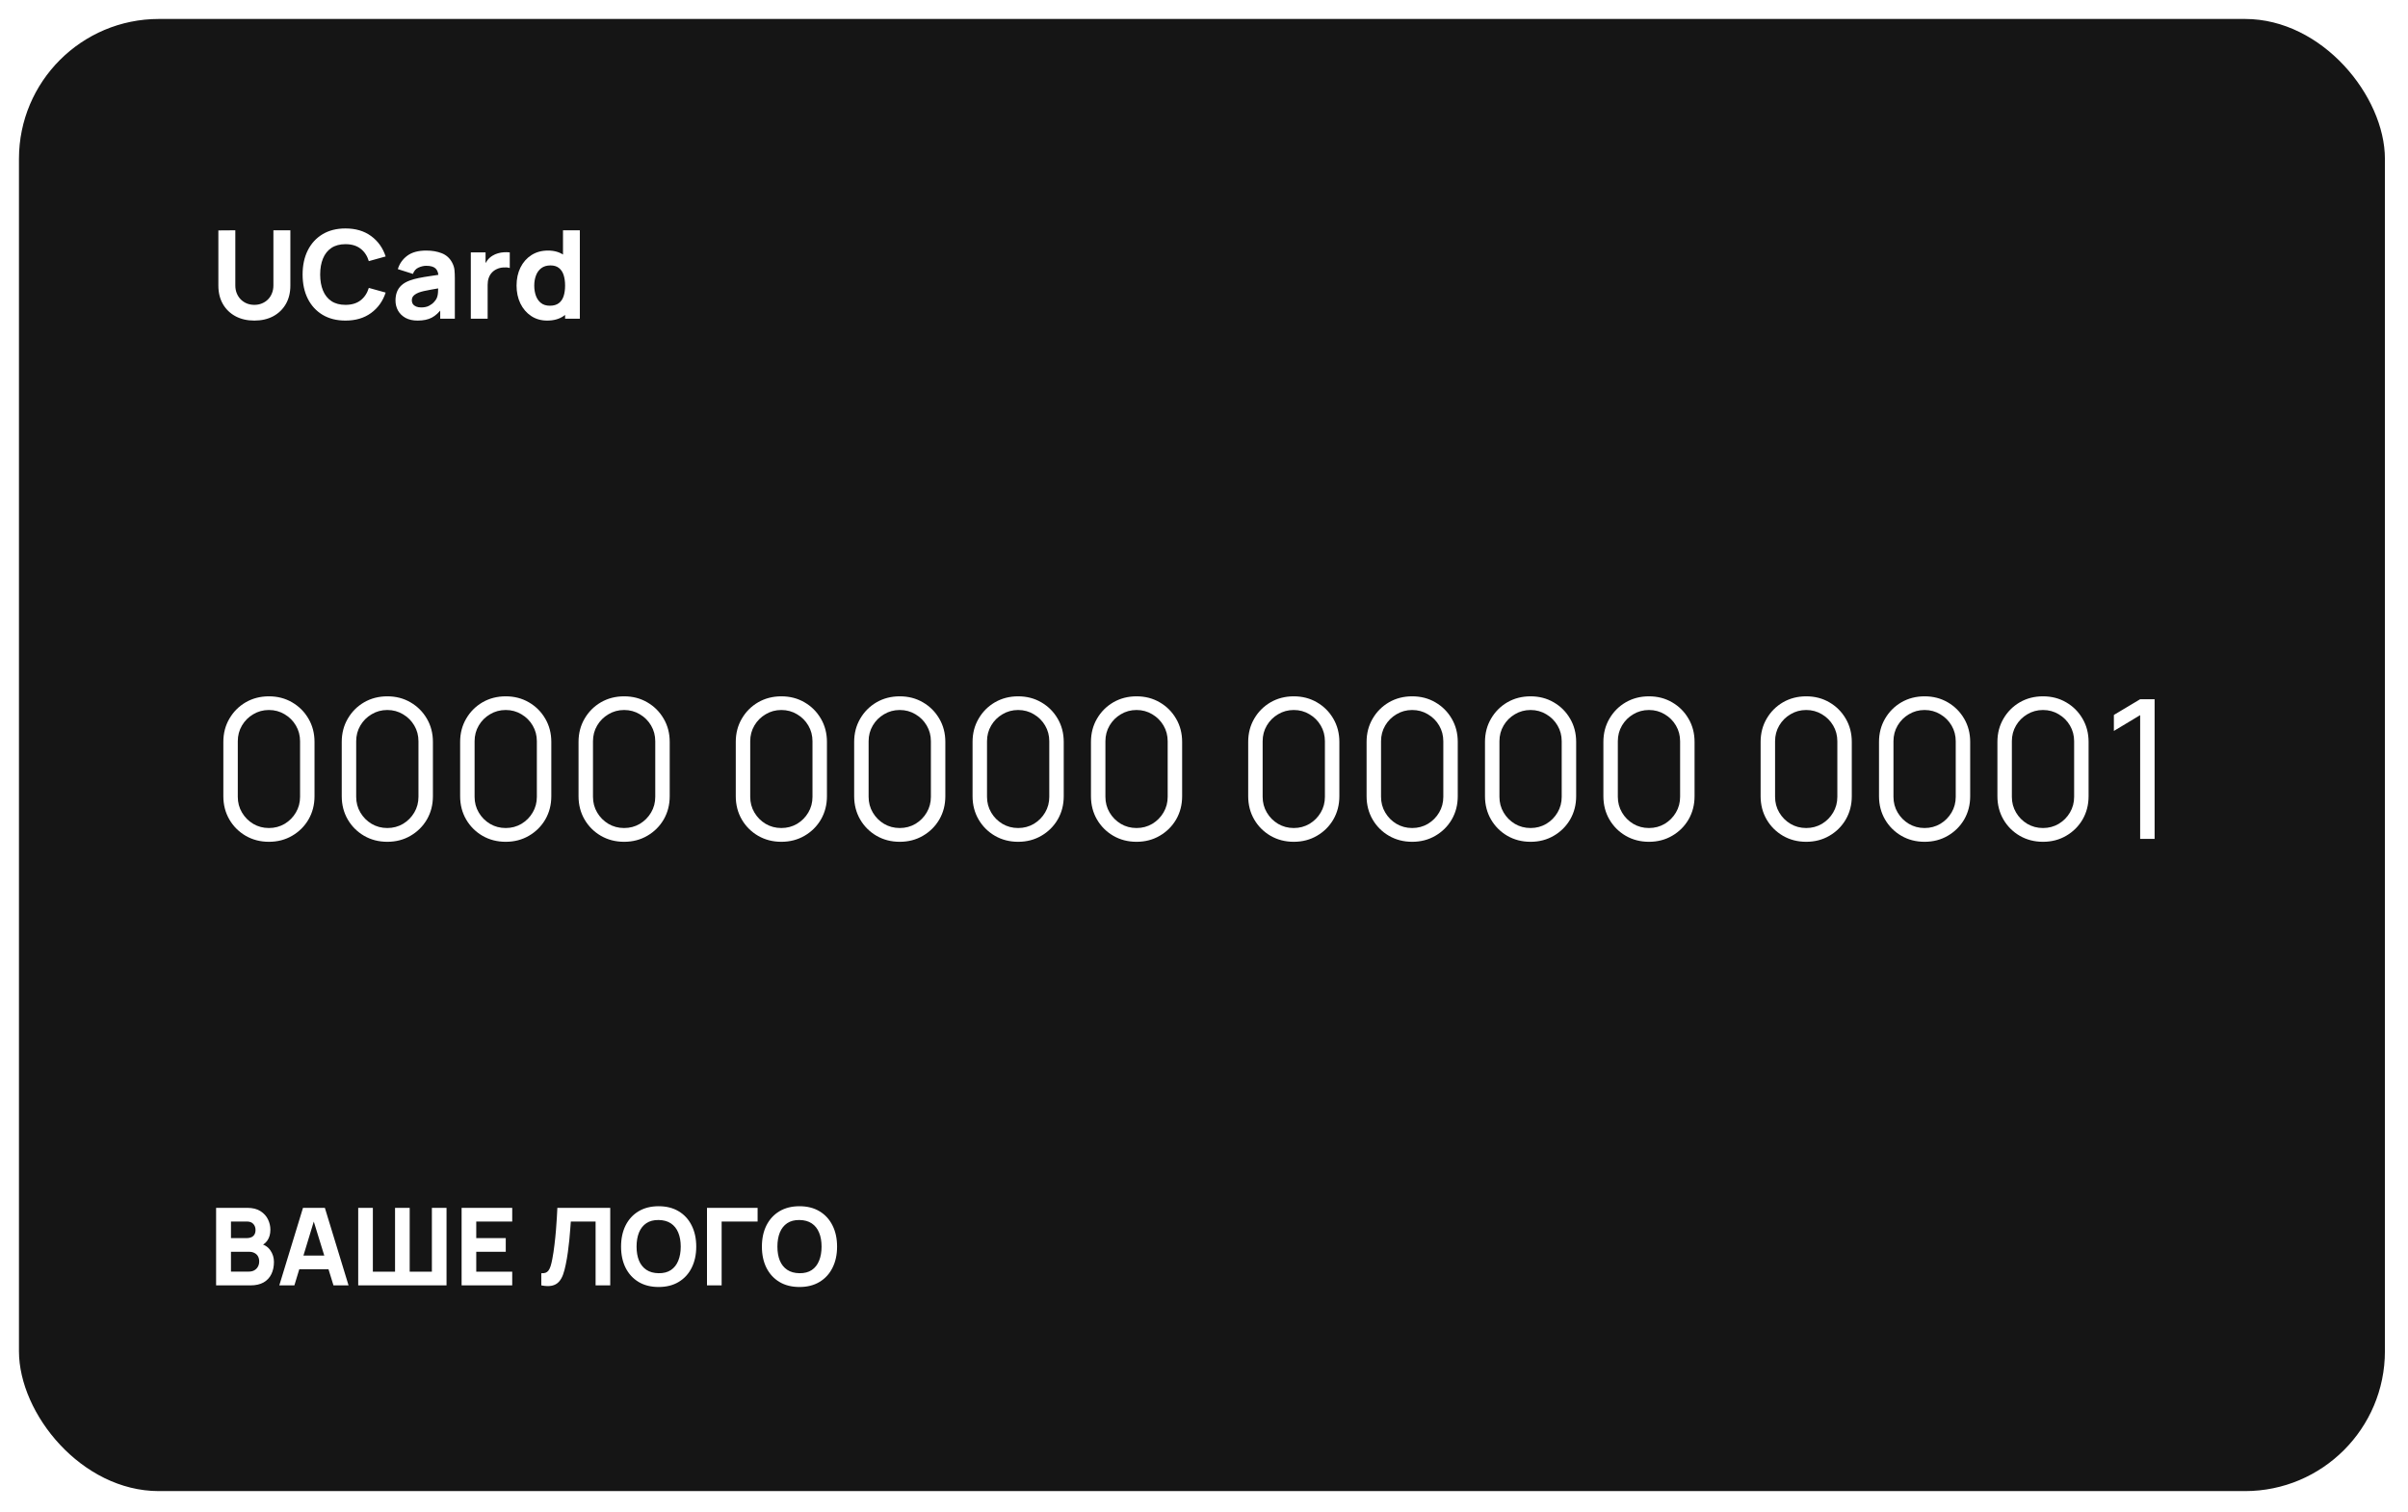 <?xml version="1.0" encoding="UTF-8"?> <svg xmlns="http://www.w3.org/2000/svg" width="508" height="319" viewBox="0 0 508 319" fill="none"><g filter="url(#filter0_d_1_237)"><rect x="4" width="499.13" height="310.614" rx="29.518" fill="#151515"></rect><path d="M53.661 63.641C52.158 63.641 50.836 63.339 49.696 62.734C48.555 62.12 47.665 61.261 47.026 60.155C46.386 59.049 46.067 57.749 46.067 56.254V44.616L49.644 44.59V56.228C49.644 56.842 49.747 57.399 49.955 57.9C50.162 58.401 50.447 58.833 50.81 59.196C51.182 59.559 51.609 59.84 52.093 60.038C52.586 60.228 53.108 60.323 53.661 60.323C54.232 60.323 54.759 60.224 55.242 60.025C55.735 59.827 56.163 59.546 56.526 59.183C56.888 58.82 57.169 58.388 57.368 57.887C57.575 57.386 57.679 56.833 57.679 56.228V44.59H61.256V56.254C61.256 57.749 60.936 59.049 60.297 60.155C59.657 61.261 58.768 62.12 57.627 62.734C56.487 63.339 55.165 63.641 53.661 63.641ZM72.883 63.641C71.017 63.641 69.406 63.235 68.049 62.423C66.701 61.611 65.66 60.475 64.926 59.014C64.2 57.554 63.837 55.856 63.837 53.921C63.837 51.986 64.2 50.288 64.926 48.828C65.66 47.368 66.701 46.232 68.049 45.419C69.406 44.607 71.017 44.201 72.883 44.201C75.026 44.201 76.823 44.733 78.275 45.795C79.735 46.858 80.763 48.297 81.359 50.111L77.808 51.096C77.463 49.964 76.879 49.087 76.058 48.465C75.238 47.834 74.179 47.519 72.883 47.519C71.7 47.519 70.71 47.782 69.915 48.309C69.129 48.837 68.537 49.58 68.14 50.539C67.743 51.498 67.544 52.625 67.544 53.921C67.544 55.217 67.743 56.345 68.14 57.304C68.537 58.263 69.129 59.006 69.915 59.533C70.71 60.06 71.7 60.323 72.883 60.323C74.179 60.323 75.238 60.008 76.058 59.377C76.879 58.747 77.463 57.87 77.808 56.746L81.359 57.731C80.763 59.546 79.735 60.984 78.275 62.047C76.823 63.11 75.026 63.641 72.883 63.641ZM88.101 63.641C87.099 63.641 86.247 63.451 85.548 63.071C84.856 62.682 84.329 62.168 83.966 61.529C83.612 60.881 83.435 60.168 83.435 59.39C83.435 58.742 83.534 58.151 83.733 57.615C83.932 57.079 84.252 56.608 84.692 56.202C85.141 55.787 85.742 55.442 86.494 55.165C87.012 54.975 87.63 54.807 88.347 54.66C89.064 54.513 89.876 54.375 90.783 54.245C91.691 54.107 92.689 53.956 93.777 53.792L92.507 54.491C92.507 53.662 92.308 53.053 91.911 52.664C91.513 52.275 90.848 52.081 89.915 52.081C89.397 52.081 88.857 52.206 88.295 52.457C87.734 52.707 87.34 53.152 87.116 53.792L83.928 52.781C84.282 51.623 84.947 50.681 85.923 49.955C86.9 49.23 88.23 48.867 89.915 48.867C91.151 48.867 92.248 49.057 93.207 49.437C94.166 49.817 94.892 50.474 95.384 51.407C95.661 51.925 95.825 52.444 95.877 52.962C95.929 53.48 95.954 54.059 95.954 54.699V63.252H92.87V60.375L93.311 60.971C92.628 61.913 91.889 62.596 91.094 63.019C90.308 63.434 89.31 63.641 88.101 63.641ZM88.852 60.868C89.5 60.868 90.045 60.755 90.485 60.531C90.935 60.297 91.289 60.034 91.548 59.74C91.816 59.447 91.997 59.2 92.092 59.002C92.274 58.621 92.377 58.181 92.403 57.68C92.438 57.17 92.455 56.746 92.455 56.41L93.492 56.669C92.447 56.842 91.6 56.988 90.952 57.109C90.304 57.222 89.781 57.325 89.384 57.42C88.986 57.515 88.636 57.619 88.334 57.731C87.988 57.87 87.708 58.021 87.492 58.185C87.284 58.34 87.129 58.513 87.025 58.703C86.93 58.894 86.882 59.105 86.882 59.339C86.882 59.658 86.96 59.935 87.116 60.168C87.28 60.392 87.509 60.565 87.803 60.686C88.096 60.807 88.446 60.868 88.852 60.868ZM99.324 63.252V49.256H102.435V52.677L102.098 52.236C102.279 51.752 102.521 51.312 102.823 50.914C103.126 50.517 103.497 50.189 103.938 49.929C104.275 49.722 104.642 49.562 105.04 49.45C105.437 49.329 105.847 49.256 106.271 49.23C106.694 49.195 107.118 49.204 107.541 49.256V52.547C107.152 52.426 106.699 52.388 106.18 52.431C105.67 52.465 105.208 52.582 104.793 52.781C104.379 52.971 104.029 53.226 103.744 53.545C103.459 53.856 103.243 54.228 103.096 54.66C102.949 55.083 102.875 55.563 102.875 56.099V63.252H99.324ZM115.43 63.641C114.142 63.641 113.015 63.317 112.047 62.669C111.079 62.021 110.323 61.14 109.779 60.025C109.243 58.911 108.975 57.654 108.975 56.254C108.975 54.828 109.248 53.563 109.792 52.457C110.345 51.342 111.118 50.465 112.112 49.826C113.105 49.187 114.272 48.867 115.611 48.867C116.942 48.867 118.06 49.191 118.968 49.839C119.875 50.487 120.562 51.368 121.028 52.483C121.495 53.597 121.728 54.854 121.728 56.254C121.728 57.654 121.49 58.911 121.015 60.025C120.549 61.14 119.849 62.021 118.916 62.669C117.983 63.317 116.821 63.641 115.43 63.641ZM116 60.505C116.786 60.505 117.412 60.328 117.879 59.974C118.354 59.619 118.695 59.123 118.903 58.483C119.11 57.844 119.214 57.101 119.214 56.254C119.214 55.407 119.11 54.664 118.903 54.025C118.695 53.386 118.363 52.889 117.905 52.535C117.456 52.18 116.864 52.003 116.129 52.003C115.343 52.003 114.695 52.197 114.185 52.586C113.684 52.967 113.313 53.48 113.071 54.129C112.829 54.768 112.708 55.476 112.708 56.254C112.708 57.04 112.825 57.757 113.058 58.405C113.291 59.045 113.65 59.554 114.134 59.935C114.617 60.315 115.239 60.505 116 60.505ZM119.214 63.252V53.662H118.773V44.59H122.324V63.252H119.214Z" fill="white"></path><path d="M45.59 267.208V250.848H52.135C53.301 250.848 54.244 251.083 54.963 251.552C55.683 252.014 56.209 252.597 56.543 253.302C56.876 254.006 57.042 254.718 57.042 255.438C57.042 256.354 56.834 257.115 56.418 257.721C56.009 258.327 55.444 258.732 54.725 258.937V258.369C55.747 258.581 56.512 259.054 57.02 259.789C57.535 260.524 57.792 261.345 57.792 262.254C57.792 263.231 57.611 264.091 57.247 264.833C56.891 265.576 56.346 266.159 55.611 266.583C54.876 266.999 53.952 267.208 52.839 267.208H45.59ZM48.726 264.299H52.521C52.937 264.299 53.309 264.212 53.634 264.038C53.96 263.856 54.214 263.606 54.395 263.288C54.585 262.963 54.679 262.58 54.679 262.141C54.679 261.754 54.6 261.41 54.441 261.107C54.282 260.804 54.039 260.565 53.714 260.391C53.396 260.209 52.998 260.118 52.521 260.118H48.726V264.299ZM48.726 257.233H52.089C52.438 257.233 52.748 257.172 53.021 257.051C53.293 256.93 53.509 256.744 53.668 256.494C53.827 256.237 53.907 255.907 53.907 255.506C53.907 255.006 53.752 254.586 53.441 254.245C53.13 253.904 52.68 253.734 52.089 253.734H48.726V257.233ZM58.922 267.208L63.921 250.848H68.534L73.532 267.208H70.351L65.898 252.779H66.489L62.103 267.208H58.922ZM61.921 263.799V260.914H70.556V263.799H61.921ZM75.569 267.208V250.848H78.659V264.322H83.34V250.848H86.43V264.322H91.111V250.848H94.201V267.208H75.569ZM97.381 267.208V250.848H108.06V253.734H100.471V257.233H106.697V260.118H100.471V264.322H108.06V267.208H97.381ZM114.196 267.208V264.64C114.545 264.663 114.84 264.633 115.082 264.549C115.325 264.466 115.529 264.314 115.696 264.095C115.87 263.868 116.021 263.557 116.15 263.163C116.279 262.762 116.4 262.262 116.514 261.664C116.696 260.717 116.847 259.721 116.968 258.676C117.097 257.623 117.203 256.593 117.286 255.585C117.37 254.578 117.434 253.662 117.479 252.836C117.525 252.003 117.559 251.34 117.582 250.848H128.738V267.208H125.648V253.734H120.422C120.392 254.158 120.35 254.711 120.297 255.392C120.252 256.074 120.187 256.828 120.104 257.653C120.021 258.479 119.918 259.335 119.797 260.221C119.676 261.107 119.528 261.967 119.354 262.8C119.195 263.61 119.002 264.33 118.775 264.958C118.547 265.579 118.244 266.091 117.866 266.492C117.495 266.886 117.014 267.147 116.423 267.276C115.832 267.405 115.09 267.382 114.196 267.208ZM138.951 267.549C137.315 267.549 135.903 267.193 134.713 266.481C133.532 265.769 132.619 264.773 131.975 263.493C131.339 262.213 131.021 260.724 131.021 259.028C131.021 257.331 131.339 255.843 131.975 254.563C132.619 253.283 133.532 252.287 134.713 251.575C135.903 250.863 137.315 250.507 138.951 250.507C140.587 250.507 141.996 250.863 143.177 251.575C144.367 252.287 145.279 253.283 145.915 254.563C146.559 255.843 146.881 257.331 146.881 259.028C146.881 260.724 146.559 262.213 145.915 263.493C145.279 264.773 144.367 265.769 143.177 266.481C141.996 267.193 140.587 267.549 138.951 267.549ZM138.951 264.64C139.989 264.655 140.852 264.432 141.541 263.97C142.231 263.508 142.746 262.853 143.087 262.004C143.435 261.156 143.609 260.164 143.609 259.028C143.609 257.892 143.435 256.907 143.087 256.074C142.746 255.241 142.231 254.593 141.541 254.131C140.852 253.669 139.989 253.431 138.951 253.415C137.913 253.4 137.05 253.624 136.361 254.086C135.672 254.548 135.153 255.203 134.804 256.051C134.464 256.9 134.293 257.892 134.293 259.028C134.293 260.164 134.464 261.149 134.804 261.982C135.153 262.815 135.672 263.462 136.361 263.924C137.05 264.386 137.913 264.625 138.951 264.64ZM149.149 267.208V250.848H159.828V253.734H152.239V267.208H149.149ZM168.663 267.549C167.027 267.549 165.614 267.193 164.425 266.481C163.244 265.769 162.331 264.773 161.687 263.493C161.051 262.213 160.733 260.724 160.733 259.028C160.733 257.331 161.051 255.843 161.687 254.563C162.331 253.283 163.244 252.287 164.425 251.575C165.614 250.863 167.027 250.507 168.663 250.507C170.299 250.507 171.708 250.863 172.889 251.575C174.078 252.287 174.991 253.283 175.627 254.563C176.271 255.843 176.593 257.331 176.593 259.028C176.593 260.724 176.271 262.213 175.627 263.493C174.991 264.773 174.078 265.769 172.889 266.481C171.708 267.193 170.299 267.549 168.663 267.549ZM168.663 264.64C169.701 264.655 170.564 264.432 171.253 263.97C171.942 263.508 172.457 262.853 172.798 262.004C173.147 261.156 173.321 260.164 173.321 259.028C173.321 257.892 173.147 256.907 172.798 256.074C172.457 255.241 171.942 254.593 171.253 254.131C170.564 253.669 169.701 253.431 168.663 253.415C167.625 253.4 166.762 253.624 166.073 254.086C165.383 254.548 164.865 255.203 164.516 256.051C164.175 256.9 164.005 257.892 164.005 259.028C164.005 260.164 164.175 261.149 164.516 261.982C164.865 262.815 165.383 263.462 166.073 263.924C166.762 264.386 167.625 264.625 168.663 264.64Z" fill="white"></path><path d="M56.734 173.614C54.92 173.614 53.283 173.191 51.823 172.345C50.377 171.499 49.231 170.354 48.386 168.908C47.54 167.448 47.117 165.811 47.117 163.997V152.538C47.117 150.724 47.54 149.094 48.386 147.648C49.231 146.188 50.377 145.036 51.823 144.19C53.283 143.344 54.92 142.921 56.734 142.921C58.548 142.921 60.178 143.344 61.624 144.19C63.084 145.036 64.237 146.188 65.082 147.648C65.928 149.094 66.351 150.724 66.351 152.538V163.997C66.351 165.811 65.928 167.448 65.082 168.908C64.237 170.354 63.084 171.499 61.624 172.345C60.178 173.191 58.548 173.614 56.734 173.614ZM56.734 170.708C57.948 170.708 59.053 170.415 60.049 169.828C61.045 169.228 61.836 168.43 62.422 167.434C63.009 166.439 63.302 165.341 63.302 164.14V152.395C63.302 151.181 63.009 150.076 62.422 149.08C61.836 148.085 61.045 147.293 60.049 146.707C59.053 146.107 57.948 145.806 56.734 145.806C55.52 145.806 54.415 146.107 53.419 146.707C52.423 147.293 51.632 148.085 51.046 149.08C50.459 150.076 50.166 151.181 50.166 152.395V164.14C50.166 165.341 50.459 166.439 51.046 167.434C51.632 168.43 52.423 169.228 53.419 169.828C54.415 170.415 55.52 170.708 56.734 170.708ZM81.712 173.614C79.897 173.614 78.26 173.191 76.801 172.345C75.355 171.499 74.209 170.354 73.363 168.908C72.517 167.448 72.095 165.811 72.095 163.997V152.538C72.095 150.724 72.517 149.094 73.363 147.648C74.209 146.188 75.355 145.036 76.801 144.19C78.26 143.344 79.897 142.921 81.712 142.921C83.526 142.921 85.156 143.344 86.602 144.19C88.061 145.036 89.214 146.188 90.06 147.648C90.906 149.094 91.329 150.724 91.329 152.538V163.997C91.329 165.811 90.906 167.448 90.06 168.908C89.214 170.354 88.061 171.499 86.602 172.345C85.156 173.191 83.526 173.614 81.712 173.614ZM81.712 170.708C82.926 170.708 84.031 170.415 85.026 169.828C86.022 169.228 86.813 168.43 87.4 167.434C87.987 166.439 88.28 165.341 88.28 164.14V152.395C88.28 151.181 87.987 150.076 87.4 149.08C86.813 148.085 86.022 147.293 85.026 146.707C84.031 146.107 82.926 145.806 81.712 145.806C80.498 145.806 79.393 146.107 78.397 146.707C77.401 147.293 76.61 148.085 76.023 149.08C75.437 150.076 75.143 151.181 75.143 152.395V164.14C75.143 165.341 75.437 166.439 76.023 167.434C76.61 168.43 77.401 169.228 78.397 169.828C79.393 170.415 80.498 170.708 81.712 170.708ZM106.689 173.614C104.875 173.614 103.238 173.191 101.778 172.345C100.332 171.499 99.186 170.354 98.341 168.908C97.495 167.448 97.072 165.811 97.072 163.997V152.538C97.072 150.724 97.495 149.094 98.341 147.648C99.186 146.188 100.332 145.036 101.778 144.19C103.238 143.344 104.875 142.921 106.689 142.921C108.503 142.921 110.134 143.344 111.579 144.19C113.039 145.036 114.192 146.188 115.037 147.648C115.883 149.094 116.306 150.724 116.306 152.538V163.997C116.306 165.811 115.883 167.448 115.037 168.908C114.192 170.354 113.039 171.499 111.579 172.345C110.134 173.191 108.503 173.614 106.689 173.614ZM106.689 170.708C107.903 170.708 109.008 170.415 110.004 169.828C111 169.228 111.791 168.43 112.377 167.434C112.964 166.439 113.257 165.341 113.257 164.14V152.395C113.257 151.181 112.964 150.076 112.377 149.08C111.791 148.085 111 147.293 110.004 146.707C109.008 146.107 107.903 145.806 106.689 145.806C105.475 145.806 104.37 146.107 103.374 146.707C102.379 147.293 101.587 148.085 101.001 149.08C100.414 150.076 100.121 151.181 100.121 152.395V164.14C100.121 165.341 100.414 166.439 101.001 167.434C101.587 168.43 102.379 169.228 103.374 169.828C104.37 170.415 105.475 170.708 106.689 170.708ZM131.667 173.614C129.852 173.614 128.216 173.191 126.756 172.345C125.31 171.499 124.164 170.354 123.318 168.908C122.473 167.448 122.05 165.811 122.05 163.997V152.538C122.05 150.724 122.473 149.094 123.318 147.648C124.164 146.188 125.31 145.036 126.756 144.19C128.216 143.344 129.852 142.921 131.667 142.921C133.481 142.921 135.111 143.344 136.557 144.19C138.017 145.036 139.169 146.188 140.015 147.648C140.861 149.094 141.284 150.724 141.284 152.538V163.997C141.284 165.811 140.861 167.448 140.015 168.908C139.169 170.354 138.017 171.499 136.557 172.345C135.111 173.191 133.481 173.614 131.667 173.614ZM131.667 170.708C132.881 170.708 133.986 170.415 134.981 169.828C135.977 169.228 136.768 168.43 137.355 167.434C137.942 166.439 138.235 165.341 138.235 164.14V152.395C138.235 151.181 137.942 150.076 137.355 149.08C136.768 148.085 135.977 147.293 134.981 146.707C133.986 146.107 132.881 145.806 131.667 145.806C130.453 145.806 129.348 146.107 128.352 146.707C127.356 147.293 126.565 148.085 125.978 149.08C125.392 150.076 125.099 151.181 125.099 152.395V164.14C125.099 165.341 125.392 166.439 125.978 167.434C126.565 168.43 127.356 169.228 128.352 169.828C129.348 170.415 130.453 170.708 131.667 170.708ZM164.837 173.614C163.023 173.614 161.386 173.191 159.926 172.345C158.48 171.499 157.334 170.354 156.489 168.908C155.643 167.448 155.22 165.811 155.22 163.997V152.538C155.22 150.724 155.643 149.094 156.489 147.648C157.334 146.188 158.48 145.036 159.926 144.19C161.386 143.344 163.023 142.921 164.837 142.921C166.651 142.921 168.281 143.344 169.727 144.19C171.187 145.036 172.34 146.188 173.185 147.648C174.031 149.094 174.454 150.724 174.454 152.538V163.997C174.454 165.811 174.031 167.448 173.185 168.908C172.34 170.354 171.187 171.499 169.727 172.345C168.281 173.191 166.651 173.614 164.837 173.614ZM164.837 170.708C166.051 170.708 167.156 170.415 168.152 169.828C169.148 169.228 169.939 168.43 170.525 167.434C171.112 166.439 171.405 165.341 171.405 164.14V152.395C171.405 151.181 171.112 150.076 170.525 149.08C169.939 148.085 169.148 147.293 168.152 146.707C167.156 146.107 166.051 145.806 164.837 145.806C163.623 145.806 162.518 146.107 161.522 146.707C160.526 147.293 159.735 148.085 159.149 149.08C158.562 150.076 158.269 151.181 158.269 152.395V164.14C158.269 165.341 158.562 166.439 159.149 167.434C159.735 168.43 160.526 169.228 161.522 169.828C162.518 170.415 163.623 170.708 164.837 170.708ZM189.815 173.614C188 173.614 186.363 173.191 184.904 172.345C183.458 171.499 182.312 170.354 181.466 168.908C180.62 167.448 180.198 165.811 180.198 163.997V152.538C180.198 150.724 180.62 149.094 181.466 147.648C182.312 146.188 183.458 145.036 184.904 144.19C186.363 143.344 188 142.921 189.815 142.921C191.629 142.921 193.259 143.344 194.705 144.19C196.164 145.036 197.317 146.188 198.163 147.648C199.009 149.094 199.431 150.724 199.431 152.538V163.997C199.431 165.811 199.009 167.448 198.163 168.908C197.317 170.354 196.164 171.499 194.705 172.345C193.259 173.191 191.629 173.614 189.815 173.614ZM189.815 170.708C191.029 170.708 192.133 170.415 193.129 169.828C194.125 169.228 194.916 168.43 195.503 167.434C196.089 166.439 196.383 165.341 196.383 164.14V152.395C196.383 151.181 196.089 150.076 195.503 149.08C194.916 148.085 194.125 147.293 193.129 146.707C192.133 146.107 191.029 145.806 189.815 145.806C188.6 145.806 187.496 146.107 186.5 146.707C185.504 147.293 184.713 148.085 184.126 149.08C183.54 150.076 183.246 151.181 183.246 152.395V164.14C183.246 165.341 183.54 166.439 184.126 167.434C184.713 168.43 185.504 169.228 186.5 169.828C187.496 170.415 188.6 170.708 189.815 170.708ZM214.792 173.614C212.978 173.614 211.341 173.191 209.881 172.345C208.435 171.499 207.289 170.354 206.444 168.908C205.598 167.448 205.175 165.811 205.175 163.997V152.538C205.175 150.724 205.598 149.094 206.444 147.648C207.289 146.188 208.435 145.036 209.881 144.19C211.341 143.344 212.978 142.921 214.792 142.921C216.606 142.921 218.236 143.344 219.682 144.19C221.142 145.036 222.295 146.188 223.14 147.648C223.986 149.094 224.409 150.724 224.409 152.538V163.997C224.409 165.811 223.986 167.448 223.14 168.908C222.295 170.354 221.142 171.499 219.682 172.345C218.236 173.191 216.606 173.614 214.792 173.614ZM214.792 170.708C216.006 170.708 217.111 170.415 218.107 169.828C219.103 169.228 219.894 168.43 220.48 167.434C221.067 166.439 221.36 165.341 221.36 164.14V152.395C221.36 151.181 221.067 150.076 220.48 149.08C219.894 148.085 219.103 147.293 218.107 146.707C217.111 146.107 216.006 145.806 214.792 145.806C213.578 145.806 212.473 146.107 211.477 146.707C210.481 147.293 209.69 148.085 209.104 149.08C208.517 150.076 208.224 151.181 208.224 152.395V164.14C208.224 165.341 208.517 166.439 209.104 167.434C209.69 168.43 210.481 169.228 211.477 169.828C212.473 170.415 213.578 170.708 214.792 170.708ZM239.77 173.614C237.955 173.614 236.318 173.191 234.859 172.345C233.413 171.499 232.267 170.354 231.421 168.908C230.576 167.448 230.153 165.811 230.153 163.997V152.538C230.153 150.724 230.576 149.094 231.421 147.648C232.267 146.188 233.413 145.036 234.859 144.19C236.318 143.344 237.955 142.921 239.77 142.921C241.584 142.921 243.214 143.344 244.66 144.19C246.12 145.036 247.272 146.188 248.118 147.648C248.964 149.094 249.387 150.724 249.387 152.538V163.997C249.387 165.811 248.964 167.448 248.118 168.908C247.272 170.354 246.12 171.499 244.66 172.345C243.214 173.191 241.584 173.614 239.77 173.614ZM239.77 170.708C240.984 170.708 242.089 170.415 243.084 169.828C244.08 169.228 244.871 168.43 245.458 167.434C246.045 166.439 246.338 165.341 246.338 164.14V152.395C246.338 151.181 246.045 150.076 245.458 149.08C244.871 148.085 244.08 147.293 243.084 146.707C242.089 146.107 240.984 145.806 239.77 145.806C238.556 145.806 237.451 146.107 236.455 146.707C235.459 147.293 234.668 148.085 234.081 149.08C233.495 150.076 233.201 151.181 233.201 152.395V164.14C233.201 165.341 233.495 166.439 234.081 167.434C234.668 168.43 235.459 169.228 236.455 169.828C237.451 170.415 238.556 170.708 239.77 170.708ZM272.94 173.614C271.126 173.614 269.489 173.191 268.029 172.345C266.583 171.499 265.437 170.354 264.592 168.908C263.746 167.448 263.323 165.811 263.323 163.997V152.538C263.323 150.724 263.746 149.094 264.592 147.648C265.437 146.188 266.583 145.036 268.029 144.19C269.489 143.344 271.126 142.921 272.94 142.921C274.754 142.921 276.384 143.344 277.83 144.19C279.29 145.036 280.442 146.188 281.288 147.648C282.134 149.094 282.557 150.724 282.557 152.538V163.997C282.557 165.811 282.134 167.448 281.288 168.908C280.442 170.354 279.29 171.499 277.83 172.345C276.384 173.191 274.754 173.614 272.94 173.614ZM272.94 170.708C274.154 170.708 275.259 170.415 276.255 169.828C277.25 169.228 278.042 168.43 278.628 167.434C279.215 166.439 279.508 165.341 279.508 164.14V152.395C279.508 151.181 279.215 150.076 278.628 149.08C278.042 148.085 277.25 147.293 276.255 146.707C275.259 146.107 274.154 145.806 272.94 145.806C271.726 145.806 270.621 146.107 269.625 146.707C268.629 147.293 267.838 148.085 267.252 149.08C266.665 150.076 266.372 151.181 266.372 152.395V164.14C266.372 165.341 266.665 166.439 267.252 167.434C267.838 168.43 268.629 169.228 269.625 169.828C270.621 170.415 271.726 170.708 272.94 170.708ZM297.917 173.614C296.103 173.614 294.466 173.191 293.007 172.345C291.561 171.499 290.415 170.354 289.569 168.908C288.723 167.448 288.3 165.811 288.3 163.997V152.538C288.3 150.724 288.723 149.094 289.569 147.648C290.415 146.188 291.561 145.036 293.007 144.19C294.466 143.344 296.103 142.921 297.917 142.921C299.732 142.921 301.362 143.344 302.808 144.19C304.267 145.036 305.42 146.188 306.266 147.648C307.112 149.094 307.534 150.724 307.534 152.538V163.997C307.534 165.811 307.112 167.448 306.266 168.908C305.42 170.354 304.267 171.499 302.808 172.345C301.362 173.191 299.732 173.614 297.917 173.614ZM297.917 170.708C299.132 170.708 300.236 170.415 301.232 169.828C302.228 169.228 303.019 168.43 303.606 167.434C304.192 166.439 304.486 165.341 304.486 164.14V152.395C304.486 151.181 304.192 150.076 303.606 149.08C303.019 148.085 302.228 147.293 301.232 146.707C300.236 146.107 299.132 145.806 297.917 145.806C296.703 145.806 295.598 146.107 294.603 146.707C293.607 147.293 292.816 148.085 292.229 149.08C291.643 150.076 291.349 151.181 291.349 152.395V164.14C291.349 165.341 291.643 166.439 292.229 167.434C292.816 168.43 293.607 169.228 294.603 169.828C295.598 170.415 296.703 170.708 297.917 170.708ZM322.895 173.614C321.081 173.614 319.444 173.191 317.984 172.345C316.538 171.499 315.392 170.354 314.547 168.908C313.701 167.448 313.278 165.811 313.278 163.997V152.538C313.278 150.724 313.701 149.094 314.547 147.648C315.392 146.188 316.538 145.036 317.984 144.19C319.444 143.344 321.081 142.921 322.895 142.921C324.709 142.921 326.339 143.344 327.785 144.19C329.245 145.036 330.398 146.188 331.243 147.648C332.089 149.094 332.512 150.724 332.512 152.538V163.997C332.512 165.811 332.089 167.448 331.243 168.908C330.398 170.354 329.245 171.499 327.785 172.345C326.339 173.191 324.709 173.614 322.895 173.614ZM322.895 170.708C324.109 170.708 325.214 170.415 326.21 169.828C327.206 169.228 327.997 168.43 328.583 167.434C329.17 166.439 329.463 165.341 329.463 164.14V152.395C329.463 151.181 329.17 150.076 328.583 149.08C327.997 148.085 327.206 147.293 326.21 146.707C325.214 146.107 324.109 145.806 322.895 145.806C321.681 145.806 320.576 146.107 319.58 146.707C318.584 147.293 317.793 148.085 317.207 149.08C316.62 150.076 316.327 151.181 316.327 152.395V164.14C316.327 165.341 316.62 166.439 317.207 167.434C317.793 168.43 318.584 169.228 319.58 169.828C320.576 170.415 321.681 170.708 322.895 170.708ZM347.873 173.614C346.058 173.614 344.421 173.191 342.962 172.345C341.516 171.499 340.37 170.354 339.524 168.908C338.679 167.448 338.256 165.811 338.256 163.997V152.538C338.256 150.724 338.679 149.094 339.524 147.648C340.37 146.188 341.516 145.036 342.962 144.19C344.421 143.344 346.058 142.921 347.873 142.921C349.687 142.921 351.317 143.344 352.763 144.19C354.223 145.036 355.375 146.188 356.221 147.648C357.067 149.094 357.49 150.724 357.49 152.538V163.997C357.49 165.811 357.067 167.448 356.221 168.908C355.375 170.354 354.223 171.499 352.763 172.345C351.317 173.191 349.687 173.614 347.873 173.614ZM347.873 170.708C349.087 170.708 350.192 170.415 351.187 169.828C352.183 169.228 352.974 168.43 353.561 167.434C354.147 166.439 354.441 165.341 354.441 164.14V152.395C354.441 151.181 354.147 150.076 353.561 149.08C352.974 148.085 352.183 147.293 351.187 146.707C350.192 146.107 349.087 145.806 347.873 145.806C346.659 145.806 345.554 146.107 344.558 146.707C343.562 147.293 342.771 148.085 342.184 149.08C341.598 150.076 341.304 151.181 341.304 152.395V164.14C341.304 165.341 341.598 166.439 342.184 167.434C342.771 168.43 343.562 169.228 344.558 169.828C345.554 170.415 346.659 170.708 347.873 170.708ZM381.043 173.614C379.229 173.614 377.592 173.191 376.132 172.345C374.686 171.499 373.54 170.354 372.694 168.908C371.849 167.448 371.426 165.811 371.426 163.997V152.538C371.426 150.724 371.849 149.094 372.694 147.648C373.54 146.188 374.686 145.036 376.132 144.19C377.592 143.344 379.229 142.921 381.043 142.921C382.857 142.921 384.487 143.344 385.933 144.19C387.393 145.036 388.545 146.188 389.391 147.648C390.237 149.094 390.66 150.724 390.66 152.538V163.997C390.66 165.811 390.237 167.448 389.391 168.908C388.545 170.354 387.393 171.499 385.933 172.345C384.487 173.191 382.857 173.614 381.043 173.614ZM381.043 170.708C382.257 170.708 383.362 170.415 384.358 169.828C385.353 169.228 386.145 168.43 386.731 167.434C387.318 166.439 387.611 165.341 387.611 164.14V152.395C387.611 151.181 387.318 150.076 386.731 149.08C386.145 148.085 385.353 147.293 384.358 146.707C383.362 146.107 382.257 145.806 381.043 145.806C379.829 145.806 378.724 146.107 377.728 146.707C376.732 147.293 375.941 148.085 375.354 149.08C374.768 150.076 374.475 151.181 374.475 152.395V164.14C374.475 165.341 374.768 166.439 375.354 167.434C375.941 168.43 376.732 169.228 377.728 169.828C378.724 170.415 379.829 170.708 381.043 170.708ZM406.02 173.614C404.206 173.614 402.569 173.191 401.11 172.345C399.664 171.499 398.518 170.354 397.672 168.908C396.826 167.448 396.403 165.811 396.403 163.997V152.538C396.403 150.724 396.826 149.094 397.672 147.648C398.518 146.188 399.664 145.036 401.11 144.19C402.569 143.344 404.206 142.921 406.02 142.921C407.835 142.921 409.465 143.344 410.911 144.19C412.37 145.036 413.523 146.188 414.369 147.648C415.214 149.094 415.637 150.724 415.637 152.538V163.997C415.637 165.811 415.214 167.448 414.369 168.908C413.523 170.354 412.37 171.499 410.911 172.345C409.465 173.191 407.835 173.614 406.02 173.614ZM406.02 170.708C407.234 170.708 408.339 170.415 409.335 169.828C410.331 169.228 411.122 168.43 411.709 167.434C412.295 166.439 412.589 165.341 412.589 164.14V152.395C412.589 151.181 412.295 150.076 411.709 149.08C411.122 148.085 410.331 147.293 409.335 146.707C408.339 146.107 407.234 145.806 406.02 145.806C404.806 145.806 403.701 146.107 402.706 146.707C401.71 147.293 400.919 148.085 400.332 149.08C399.745 150.076 399.452 151.181 399.452 152.395V164.14C399.452 165.341 399.745 166.439 400.332 167.434C400.919 168.43 401.71 169.228 402.706 169.828C403.701 170.415 404.806 170.708 406.02 170.708ZM430.998 173.614C429.184 173.614 427.547 173.191 426.087 172.345C424.641 171.499 423.495 170.354 422.65 168.908C421.804 167.448 421.381 165.811 421.381 163.997V152.538C421.381 150.724 421.804 149.094 422.65 147.648C423.495 146.188 424.641 145.036 426.087 144.19C427.547 143.344 429.184 142.921 430.998 142.921C432.812 142.921 434.442 143.344 435.888 144.19C437.348 145.036 438.501 146.188 439.346 147.648C440.192 149.094 440.615 150.724 440.615 152.538V163.997C440.615 165.811 440.192 167.448 439.346 168.908C438.501 170.354 437.348 171.499 435.888 172.345C434.442 173.191 432.812 173.614 430.998 173.614ZM430.998 170.708C432.212 170.708 433.317 170.415 434.313 169.828C435.309 169.228 436.1 168.43 436.686 167.434C437.273 166.439 437.566 165.341 437.566 164.14V152.395C437.566 151.181 437.273 150.076 436.686 149.08C436.1 148.085 435.309 147.293 434.313 146.707C433.317 146.107 432.212 145.806 430.998 145.806C429.784 145.806 428.679 146.107 427.683 146.707C426.687 147.293 425.896 148.085 425.31 149.08C424.723 150.076 424.43 151.181 424.43 152.395V164.14C424.43 165.341 424.723 166.439 425.31 167.434C425.896 168.43 426.687 169.228 427.683 169.828C428.679 170.415 429.784 170.708 430.998 170.708ZM451.494 173V146.891L445.949 150.226V146.85L451.494 143.535H454.543V173H451.494Z" fill="white"></path></g><defs><filter id="filter0_d_1_237" x="0" y="0" width="507.13" height="318.614" filterUnits="userSpaceOnUse" color-interpolation-filters="sRGB"><feFlood flood-opacity="0" result="BackgroundImageFix"></feFlood><feColorMatrix in="SourceAlpha" type="matrix" values="0 0 0 0 0 0 0 0 0 0 0 0 0 0 0 0 0 0 127 0" result="hardAlpha"></feColorMatrix><feOffset dy="4"></feOffset><feGaussianBlur stdDeviation="2"></feGaussianBlur><feComposite in2="hardAlpha" operator="out"></feComposite><feColorMatrix type="matrix" values="0 0 0 0 0 0 0 0 0 0 0 0 0 0 0 0 0 0 0.25 0"></feColorMatrix><feBlend mode="normal" in2="BackgroundImageFix" result="effect1_dropShadow_1_237"></feBlend><feBlend mode="normal" in="SourceGraphic" in2="effect1_dropShadow_1_237" result="shape"></feBlend></filter></defs></svg> 